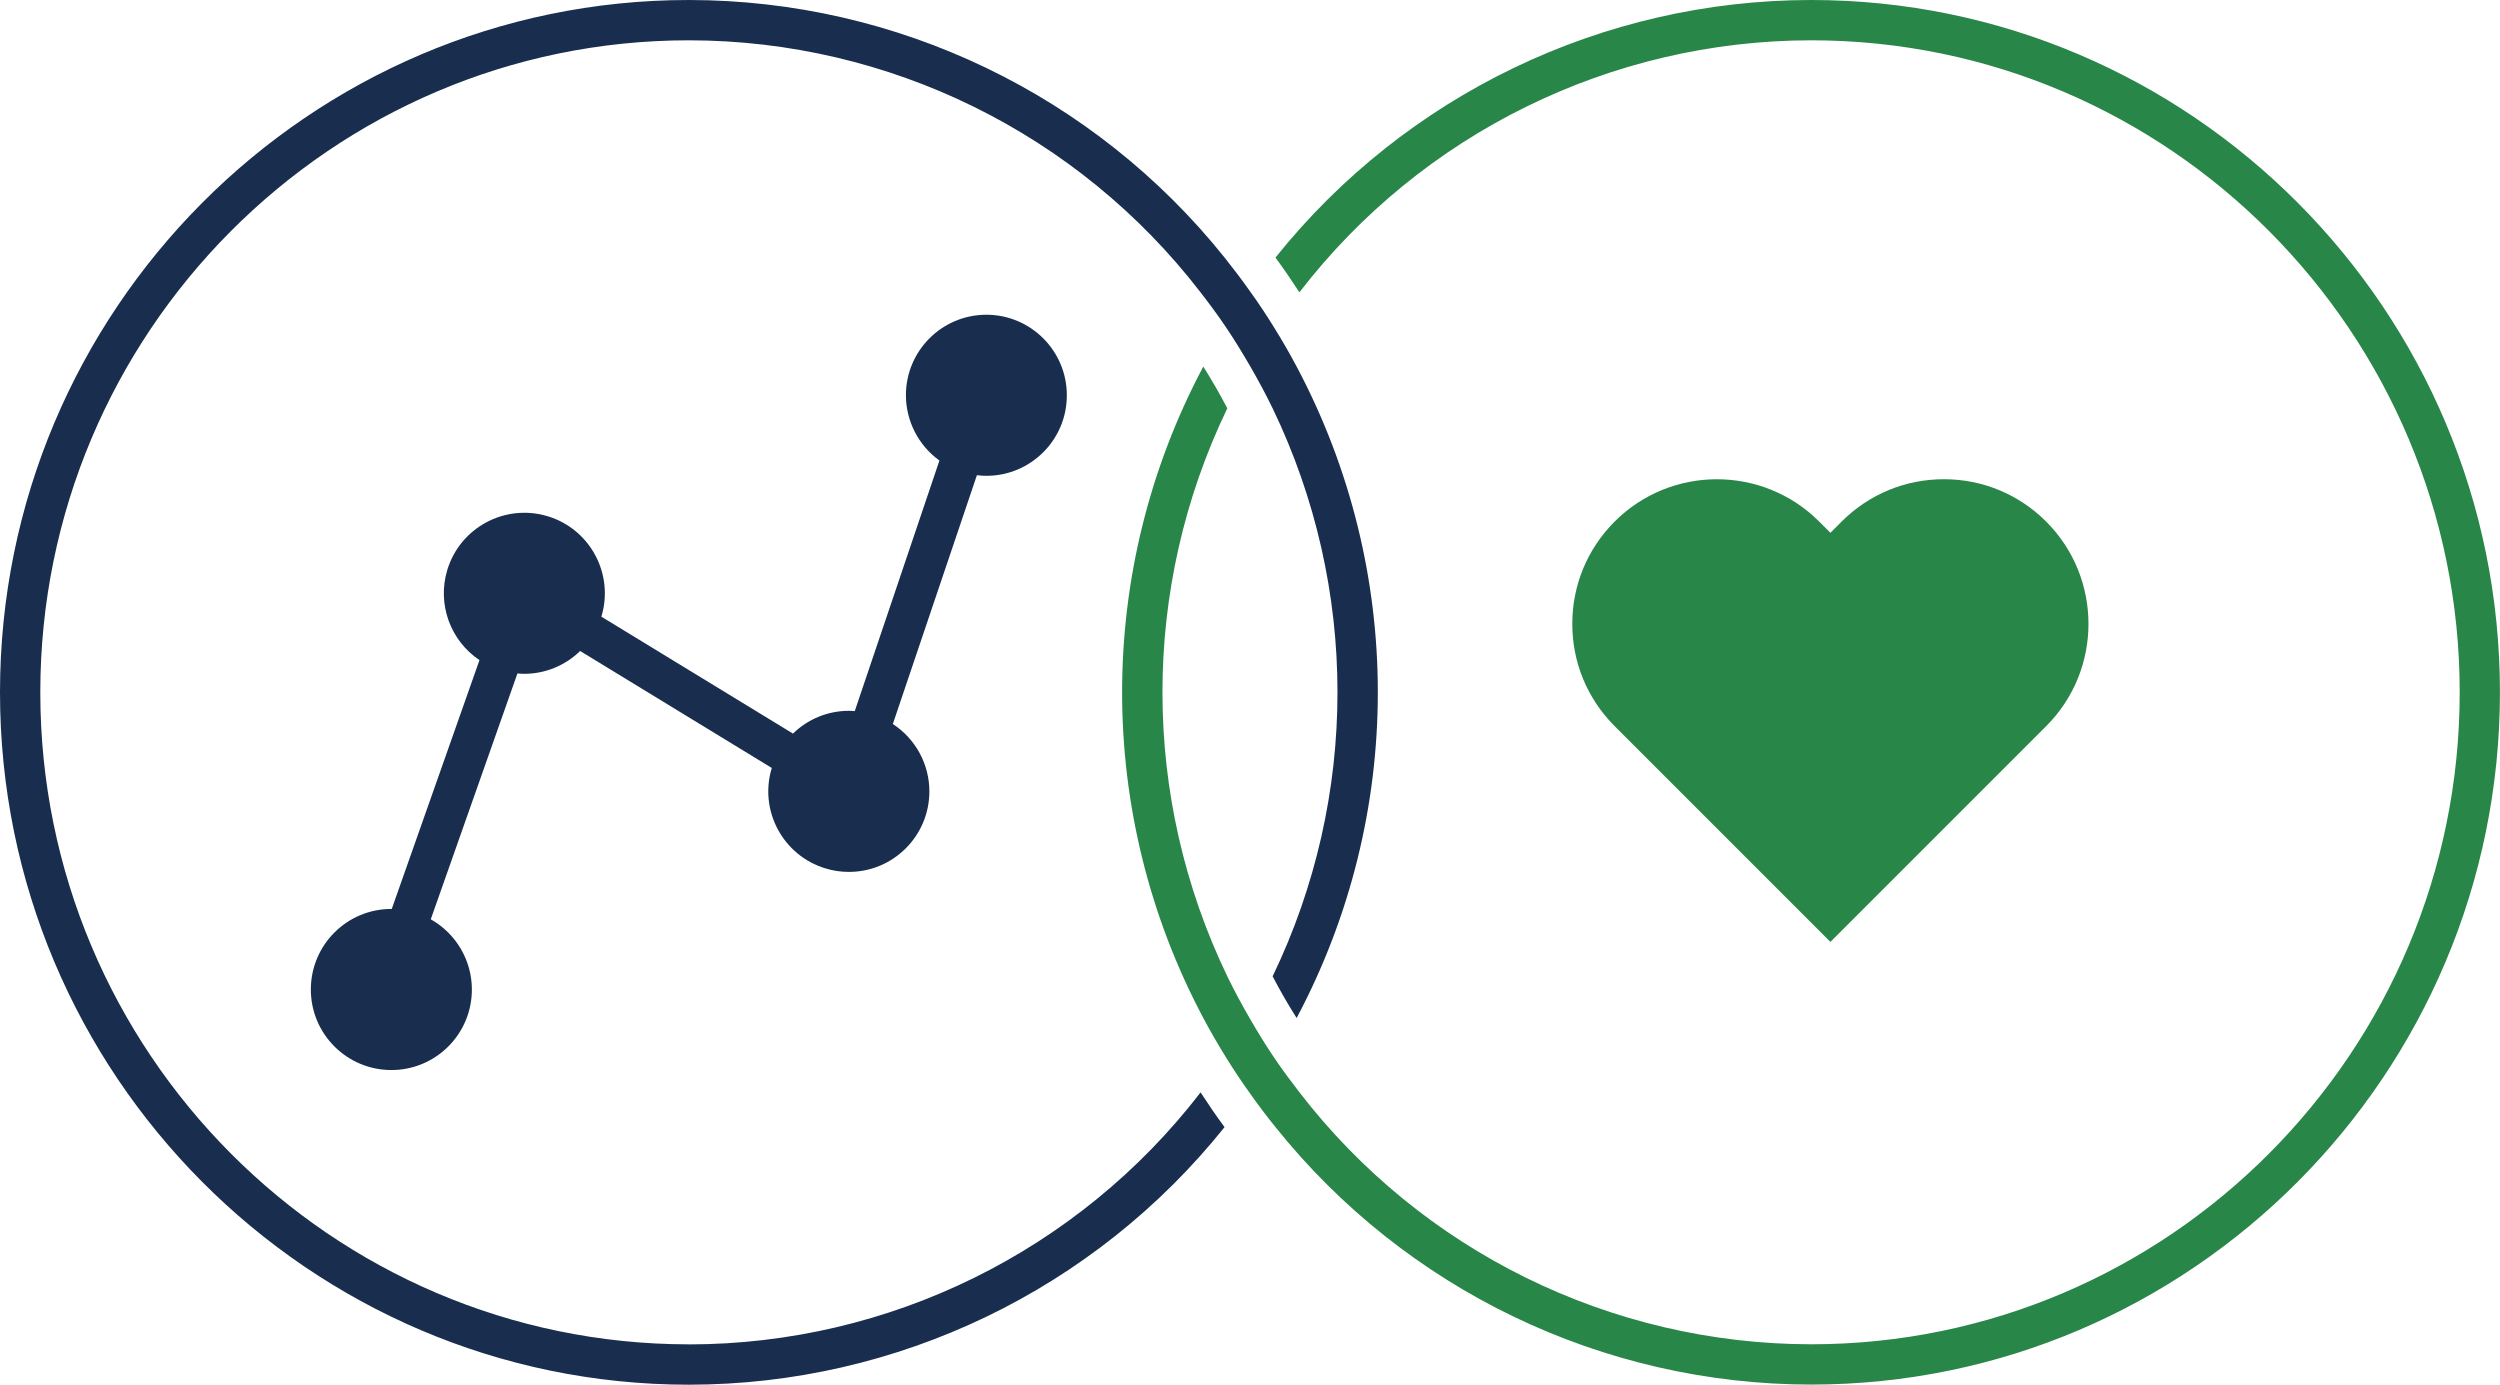 <?xml version="1.0" encoding="UTF-8"?> <svg xmlns="http://www.w3.org/2000/svg" xmlns:xlink="http://www.w3.org/1999/xlink" id="Ebene_1" data-name="Ebene 1" viewBox="0 0 405.03 224.33"><defs><style> .cls-1 { clip-path: url(#clippath); } .cls-2 { fill: none; } .cls-2, .cls-3, .cls-4 { stroke-width: 0px; } .cls-3 { fill: #192e4e; } .cls-4 { fill: #298649; } </style><clipPath id="clippath"><rect class="cls-2" width="405.03" height="224.33"></rect></clipPath></defs><g class="cls-1"><g id="Gruppe_485-2" data-name="Gruppe 485-2"><g id="Pfad_187" data-name="Pfad 187"><path class="cls-3" d="M159.82,50.99c-7.2,0-13.04,5.82-13.05,13.02,0,4.2,2.02,8.15,5.43,10.6l-13.72,40.6c-.31-.02-.62-.05-.94-.05-3.39,0-6.64,1.32-9.07,3.69l-31.04-18.94c2.09-6.89-1.8-14.18-8.69-16.27s-14.18,1.8-16.27,8.69c-1.67,5.49.45,11.42,5.21,14.62l-14.21,40.31h-.06c-7.21,0-13.05,5.84-13.05,13.05s5.84,13.05,13.05,13.05h0c7.2,0,13.04-5.83,13.04-13.04,0-4.72-2.55-9.07-6.66-11.38l14.04-39.83c.37.03.74.06,1.12.06h0c3.38-.01,6.62-1.34,9.04-3.7l31.05,18.95c-2.1,6.89,1.79,14.17,8.68,16.27,1.23.38,2.52.57,3.81.57h0c7.2,0,13.04-5.84,13.04-13.04,0-4.41-2.23-8.51-5.92-10.92l13.62-40.31c.51.06,1.02.1,1.53.1h0c7.21,0,13.05-5.85,13.04-13.05,0-7.21-5.85-13.05-13.05-13.05h0"></path></g><g id="Pfad_188" data-name="Pfad 188"><path class="cls-3" d="M63.41,166.81c-3.58-.02-6.47-2.94-6.45-6.52.02-3.58,2.94-6.47,6.52-6.45,3.55.02,6.43,2.89,6.45,6.45.02,3.58-2.87,6.5-6.45,6.52-.02,0-.05,0-.07,0Z"></path></g><g id="Pfad_189" data-name="Pfad 189"><path class="cls-3" d="M88.02,101.82c-3.17,1.67-7.09.47-8.76-2.7-1.67-3.17-.47-7.09,2.7-8.76s7.09-.47,8.76,2.7c.5.94.76,1.99.75,3.05,0,.05-.01.1-.02.15-.07,2.33-1.38,4.45-3.43,5.56"></path></g><g id="Pfad_190" data-name="Pfad 190"><path class="cls-3" d="M137.53,134.73c-3.59,0-6.51-2.92-6.51-6.51,0-.05.01-.09.01-.14.05-2.34,1.36-4.46,3.42-5.57.56-.31,1.16-.54,1.79-.68,3.53-.71,6.96,1.57,7.67,5.1s-1.57,6.96-5.1,7.67c-.42.08-.85.13-1.28.13"></path></g><g id="Pfad_191" data-name="Pfad 191"><path class="cls-3" d="M160.48,70.48c-.22.04-.45.06-.67.07-3.81.21-7.07-2.71-7.28-6.52-.21-3.81,2.71-7.07,6.52-7.28,3.81-.21,7.07,2.71,7.28,6.52.19,3.55-2.34,6.67-5.85,7.21"></path></g><g id="Pfad_192" data-name="Pfad 192"><path class="cls-4" d="M293.42,0c-33.76.02-65.68,15.37-86.78,41.73,1.35,1.84,2.64,3.72,3.88,5.63,19.81-25.72,50.43-40.8,82.9-40.83,57.94,0,105.08,47.39,105.08,105.63s-47.14,105.63-105.08,105.63c-32.47-.03-63.09-15.11-82.9-40.83-1.43-1.85-2.82-3.72-4.13-5.66-1.37-2.03-2.65-4.13-3.88-6.25-1.3-2.24-2.53-4.53-3.67-6.87-14.01-29.08-14.01-62.95,0-92.03-1.21-2.31-2.5-4.56-3.89-6.76-17.54,32.99-17.54,72.55,0,105.54,1.15,2.17,2.38,4.29,3.67,6.37,1.23,1.99,2.52,3.93,3.88,5.82,1.32,1.87,2.69,3.7,4.13,5.47,21.09,26.36,53.02,41.71,86.78,41.73,61.54,0,111.61-50.32,111.61-112.17S354.96,0,293.42,0"></path></g><g id="Pfad_193" data-name="Pfad 193"><path class="cls-3" d="M111.61,217.8c-57.94,0-105.08-47.39-105.08-105.63S53.67,6.53,111.61,6.53c32.47.03,63.08,15.11,82.89,40.83,1.43,1.85,2.82,3.72,4.13,5.67,1.37,2.03,2.65,4.12,3.88,6.25,1.3,2.24,2.53,4.53,3.67,6.87,14.01,29.08,14.01,62.95,0,92.03,1.21,2.31,2.5,4.56,3.89,6.75,17.54-32.99,17.54-72.54,0-105.54-1.15-2.17-2.38-4.29-3.67-6.37-1.23-1.99-2.52-3.93-3.88-5.82-1.32-1.87-2.7-3.69-4.12-5.47C177.3,15.37,145.37.02,111.61,0,50.07,0,0,50.32,0,112.17s50.07,112.17,111.61,112.17c33.76-.02,65.68-15.37,86.78-41.73-1.35-1.83-2.64-3.72-3.88-5.63-19.81,25.72-50.43,40.8-82.89,40.83"></path></g><g id="Pfad_194" data-name="Pfad 194"><path class="cls-4" d="M329.37,86.63c-7.98-7.98-20.91-7.98-28.89,0,0,0,0,0,0,0h0s-3.94,3.94-3.94,3.94l-3.94-3.94c-7.98-7.98-20.91-7.98-28.89,0-7.98,7.98-7.98,20.91,0,28.89h0l3.94,3.94,28.9,28.89,28.89-28.89,3.94-3.94c7.98-7.98,7.98-20.91,0-28.89h0s0,0,0,0"></path></g><g id="Pfad_195" data-name="Pfad 195"><path class="cls-4" d="M296.54,152.59l-34.95-34.95c-4.43-4.43-6.86-10.31-6.86-16.57s2.44-12.14,6.86-16.57c9.13-9.14,24-9.14,33.14,0l1.82,1.82,1.82-1.82c4.43-4.43,10.31-6.86,16.57-6.86h0c6.22,0,12.06,2.41,16.48,6.78l.09.09c9.13,9.14,9.13,24,0,33.13l-34.95,34.95ZM278.15,83.65c-4.46,0-8.93,1.7-12.33,5.1-6.8,6.8-6.8,17.85,0,24.65l30.71,30.71,30.71-30.71c6.79-6.78,6.8-17.81.04-24.61l-.04-.04c-3.29-3.29-7.67-5.11-12.32-5.11h0c-4.64,0-9,1.8-12.29,5.07l-6.1,6.1-6.06-6.06c-3.4-3.4-7.86-5.1-12.33-5.1Z"></path></g></g></g></svg> 